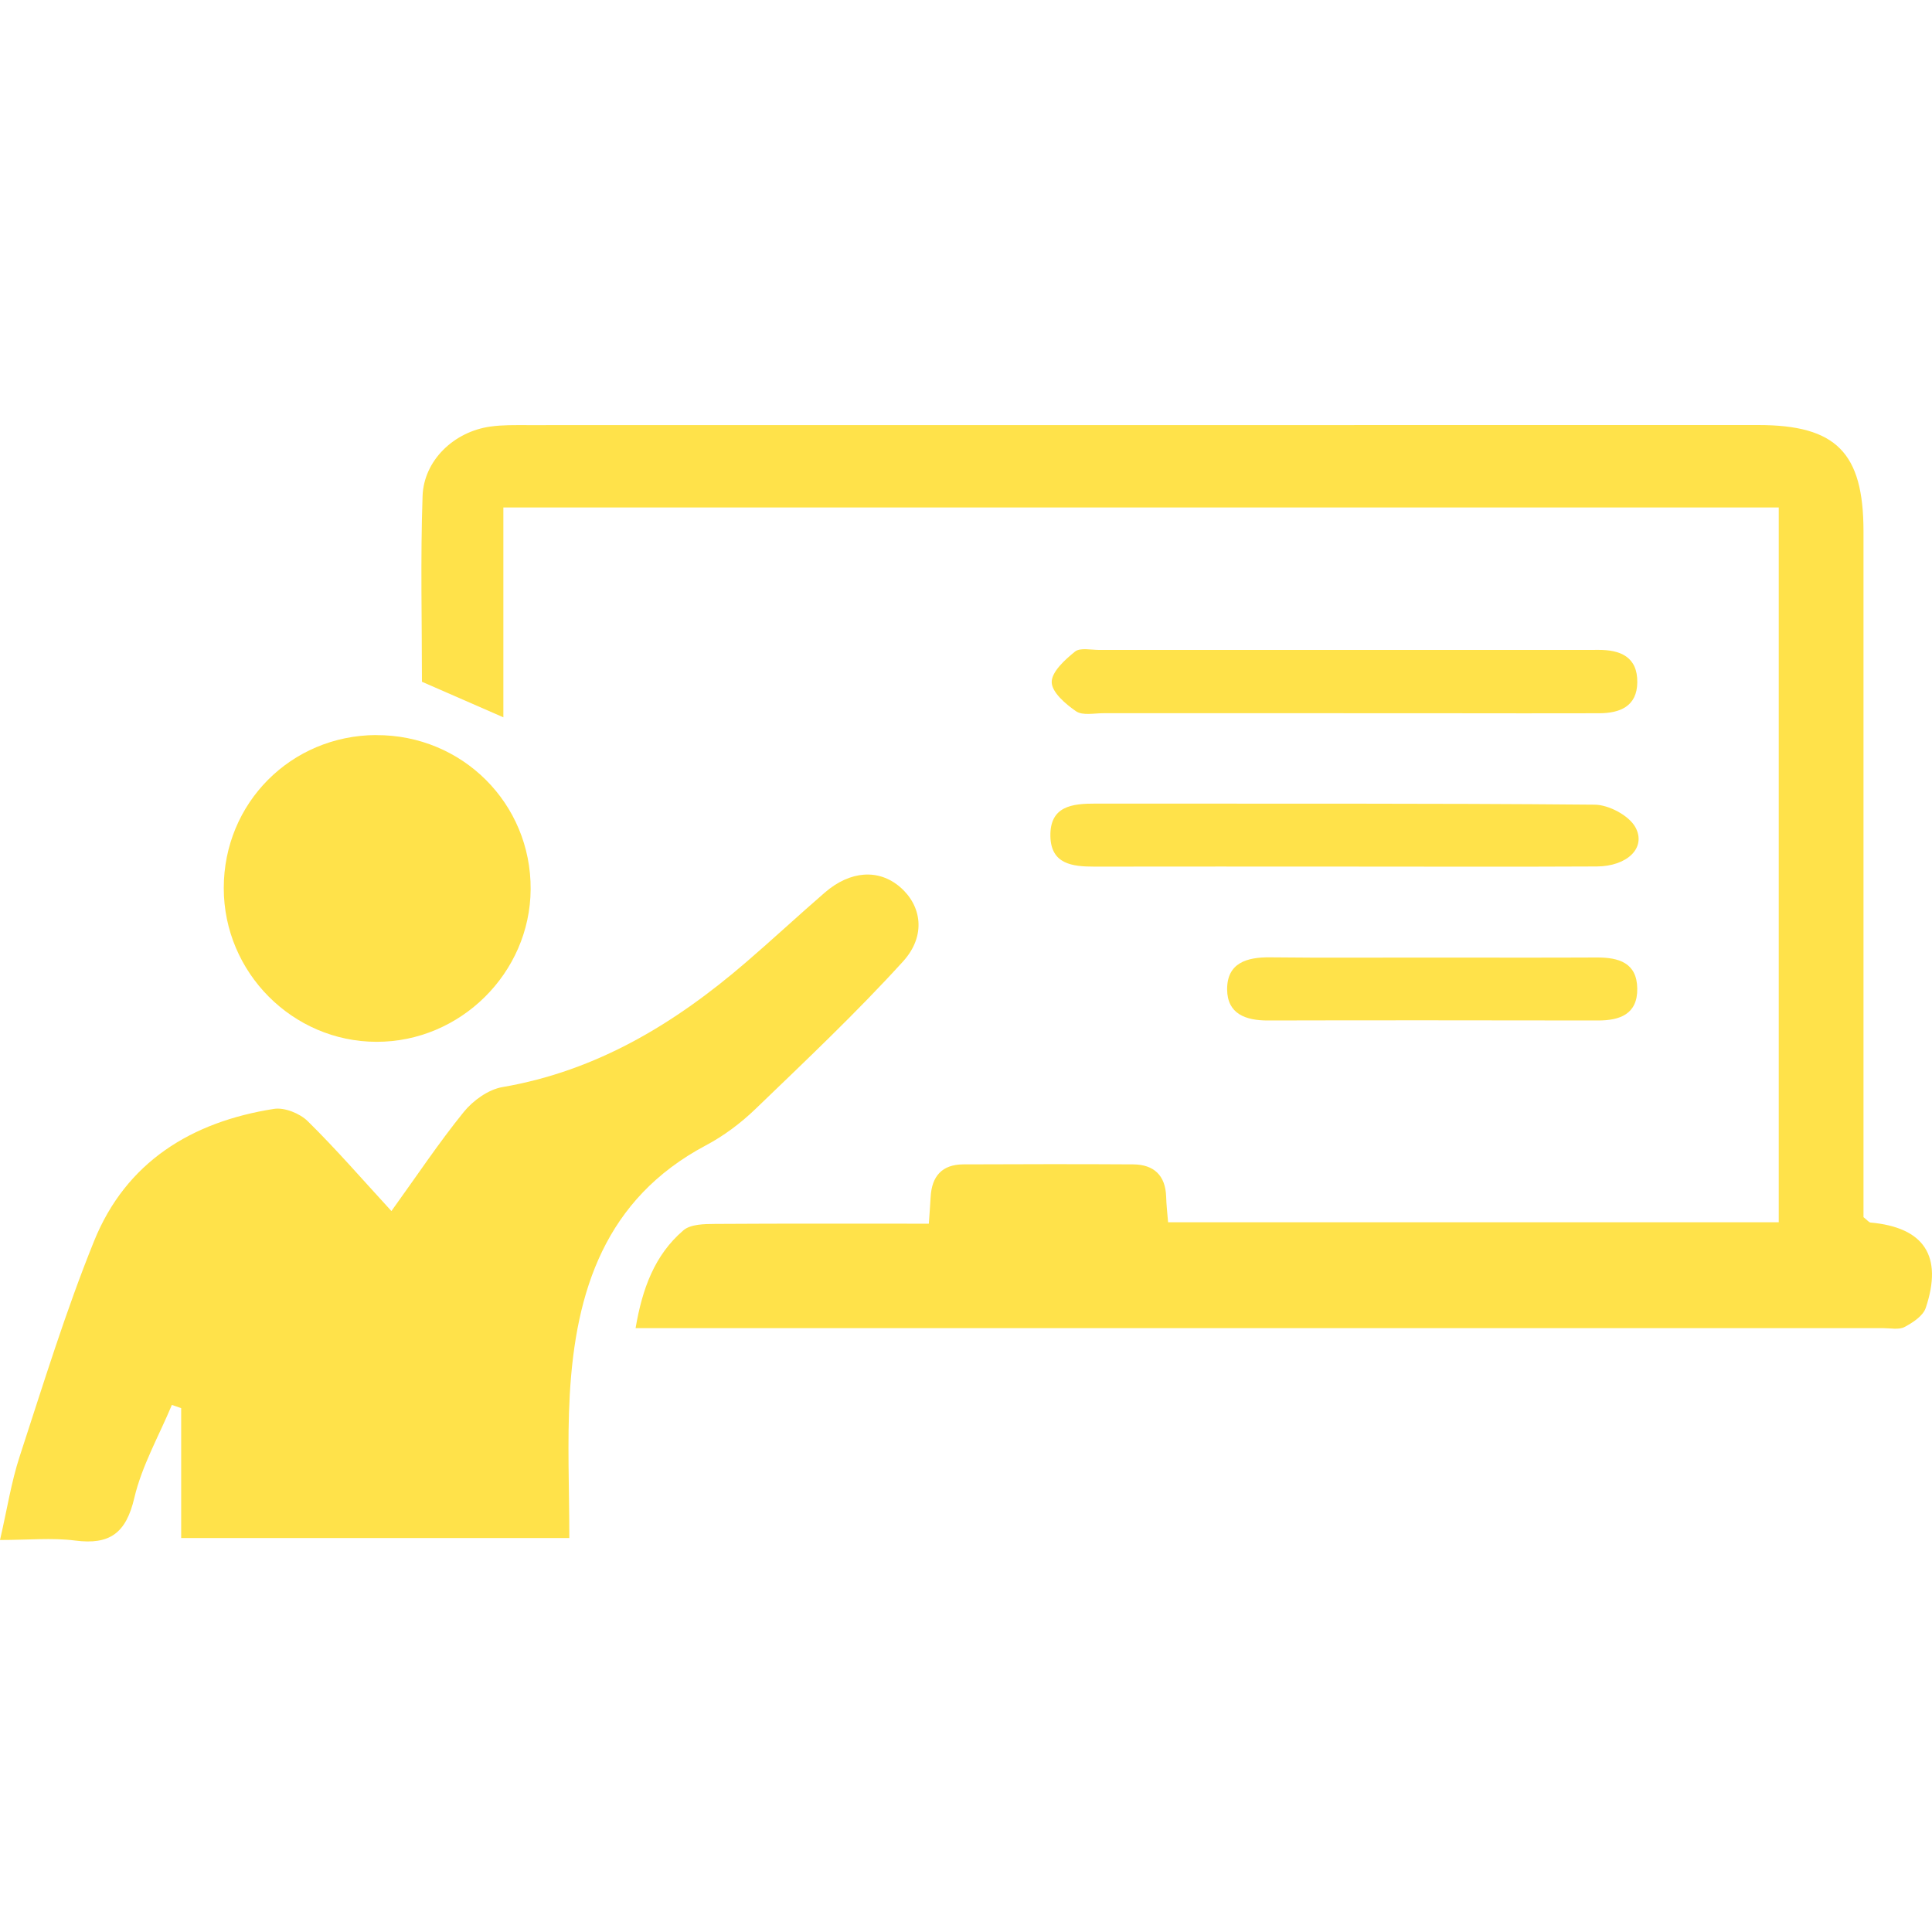 <svg xmlns="http://www.w3.org/2000/svg" width="50" height="50" viewBox="0 0 50 50" fill="none"><path d="M46.036 13.133H13.027V18.564C12.281 18.238 11.634 17.956 10.92 17.644C10.92 16.079 10.88 14.457 10.936 12.84C10.968 11.911 11.751 11.172 12.687 11.04C13.002 10.995 13.324 11.002 13.642 11.002C24.263 11 34.883 11 45.504 11C47.52 11 48.226 11.713 48.227 13.748C48.227 19.365 48.227 24.98 48.227 30.597V31.5C48.327 31.578 48.365 31.634 48.408 31.639C49.793 31.765 50.288 32.501 49.839 33.846C49.771 34.054 49.505 34.228 49.291 34.342C49.144 34.42 48.927 34.372 48.74 34.372C38.2 34.372 27.657 34.372 17.117 34.372C16.932 34.372 16.748 34.372 16.449 34.372C16.622 33.354 16.938 32.482 17.687 31.84C17.874 31.68 18.23 31.677 18.51 31.675C20.341 31.663 22.172 31.669 24.038 31.669C24.057 31.391 24.074 31.185 24.085 30.979C24.114 30.442 24.378 30.135 24.934 30.134C26.397 30.129 27.862 30.124 29.325 30.134C29.862 30.137 30.163 30.418 30.18 30.973C30.186 31.18 30.21 31.388 30.23 31.632H46.034V13.133H46.036Z" fill="#FFE24A"></path><path d="M10.13 31.342C10.787 30.431 11.358 29.572 12.005 28.774C12.245 28.479 12.64 28.196 13.002 28.134C15.451 27.714 17.471 26.485 19.311 24.9C19.996 24.311 20.659 23.694 21.343 23.102C22.005 22.528 22.744 22.482 23.295 22.958C23.85 23.435 23.977 24.215 23.37 24.883C22.16 26.213 20.848 27.452 19.551 28.701C19.171 29.067 18.731 29.397 18.266 29.643C15.661 31.027 14.896 33.409 14.745 36.105C14.678 37.318 14.734 38.539 14.734 39.804H4.689V36.443C4.609 36.415 4.527 36.387 4.448 36.359C4.114 37.16 3.67 37.936 3.475 38.77C3.262 39.678 2.84 39.986 1.943 39.869C1.347 39.793 0.732 39.855 0 39.855C0.184 39.061 0.291 38.356 0.51 37.689C1.12 35.823 1.698 33.941 2.433 32.123C3.262 30.07 4.957 29.032 7.09 28.698C7.363 28.655 7.759 28.814 7.965 29.017C8.699 29.739 9.374 30.519 10.128 31.34L10.13 31.342Z" fill="#FFE24A"></path><path d="M9.733 19.025C11.963 19.014 13.748 20.795 13.733 23.017C13.719 25.182 11.911 26.968 9.741 26.962C7.569 26.957 5.791 25.166 5.791 22.984C5.791 20.782 7.529 19.035 9.733 19.023V19.025Z" fill="#FFE24A"></path><path d="M34.782 22.427C32.628 22.427 30.475 22.424 28.323 22.428C27.749 22.428 27.197 22.365 27.184 21.638C27.171 20.86 27.748 20.796 28.352 20.797C32.659 20.802 36.964 20.786 41.271 20.825C41.635 20.828 42.156 21.104 42.324 21.409C42.614 21.94 42.113 22.421 41.322 22.424C39.143 22.435 36.962 22.427 34.783 22.427H34.782Z" fill="#FFE24A"></path><path d="M34.773 18.458C32.699 18.458 30.626 18.458 28.552 18.458C28.314 18.458 28.017 18.523 27.849 18.408C27.578 18.223 27.22 17.915 27.218 17.654C27.215 17.387 27.56 17.074 27.821 16.863C27.953 16.756 28.231 16.82 28.442 16.82C32.669 16.82 36.896 16.82 41.122 16.82C41.202 16.82 41.281 16.82 41.361 16.819C41.938 16.815 42.382 17.002 42.373 17.662C42.365 18.28 41.925 18.456 41.392 18.459C40.09 18.464 38.786 18.459 37.484 18.459C36.58 18.459 35.676 18.459 34.773 18.459V18.458Z" fill="#FFE24A"></path><path d="M37.017 24.782C38.454 24.782 39.89 24.787 41.324 24.78C41.892 24.777 42.363 24.915 42.372 25.582C42.382 26.248 41.92 26.412 41.35 26.41C38.505 26.407 35.66 26.402 32.816 26.41C32.236 26.412 31.762 26.239 31.758 25.606C31.755 24.921 32.265 24.769 32.87 24.776C34.252 24.792 35.636 24.78 37.017 24.782Z" fill="#FFE24A"></path></svg>